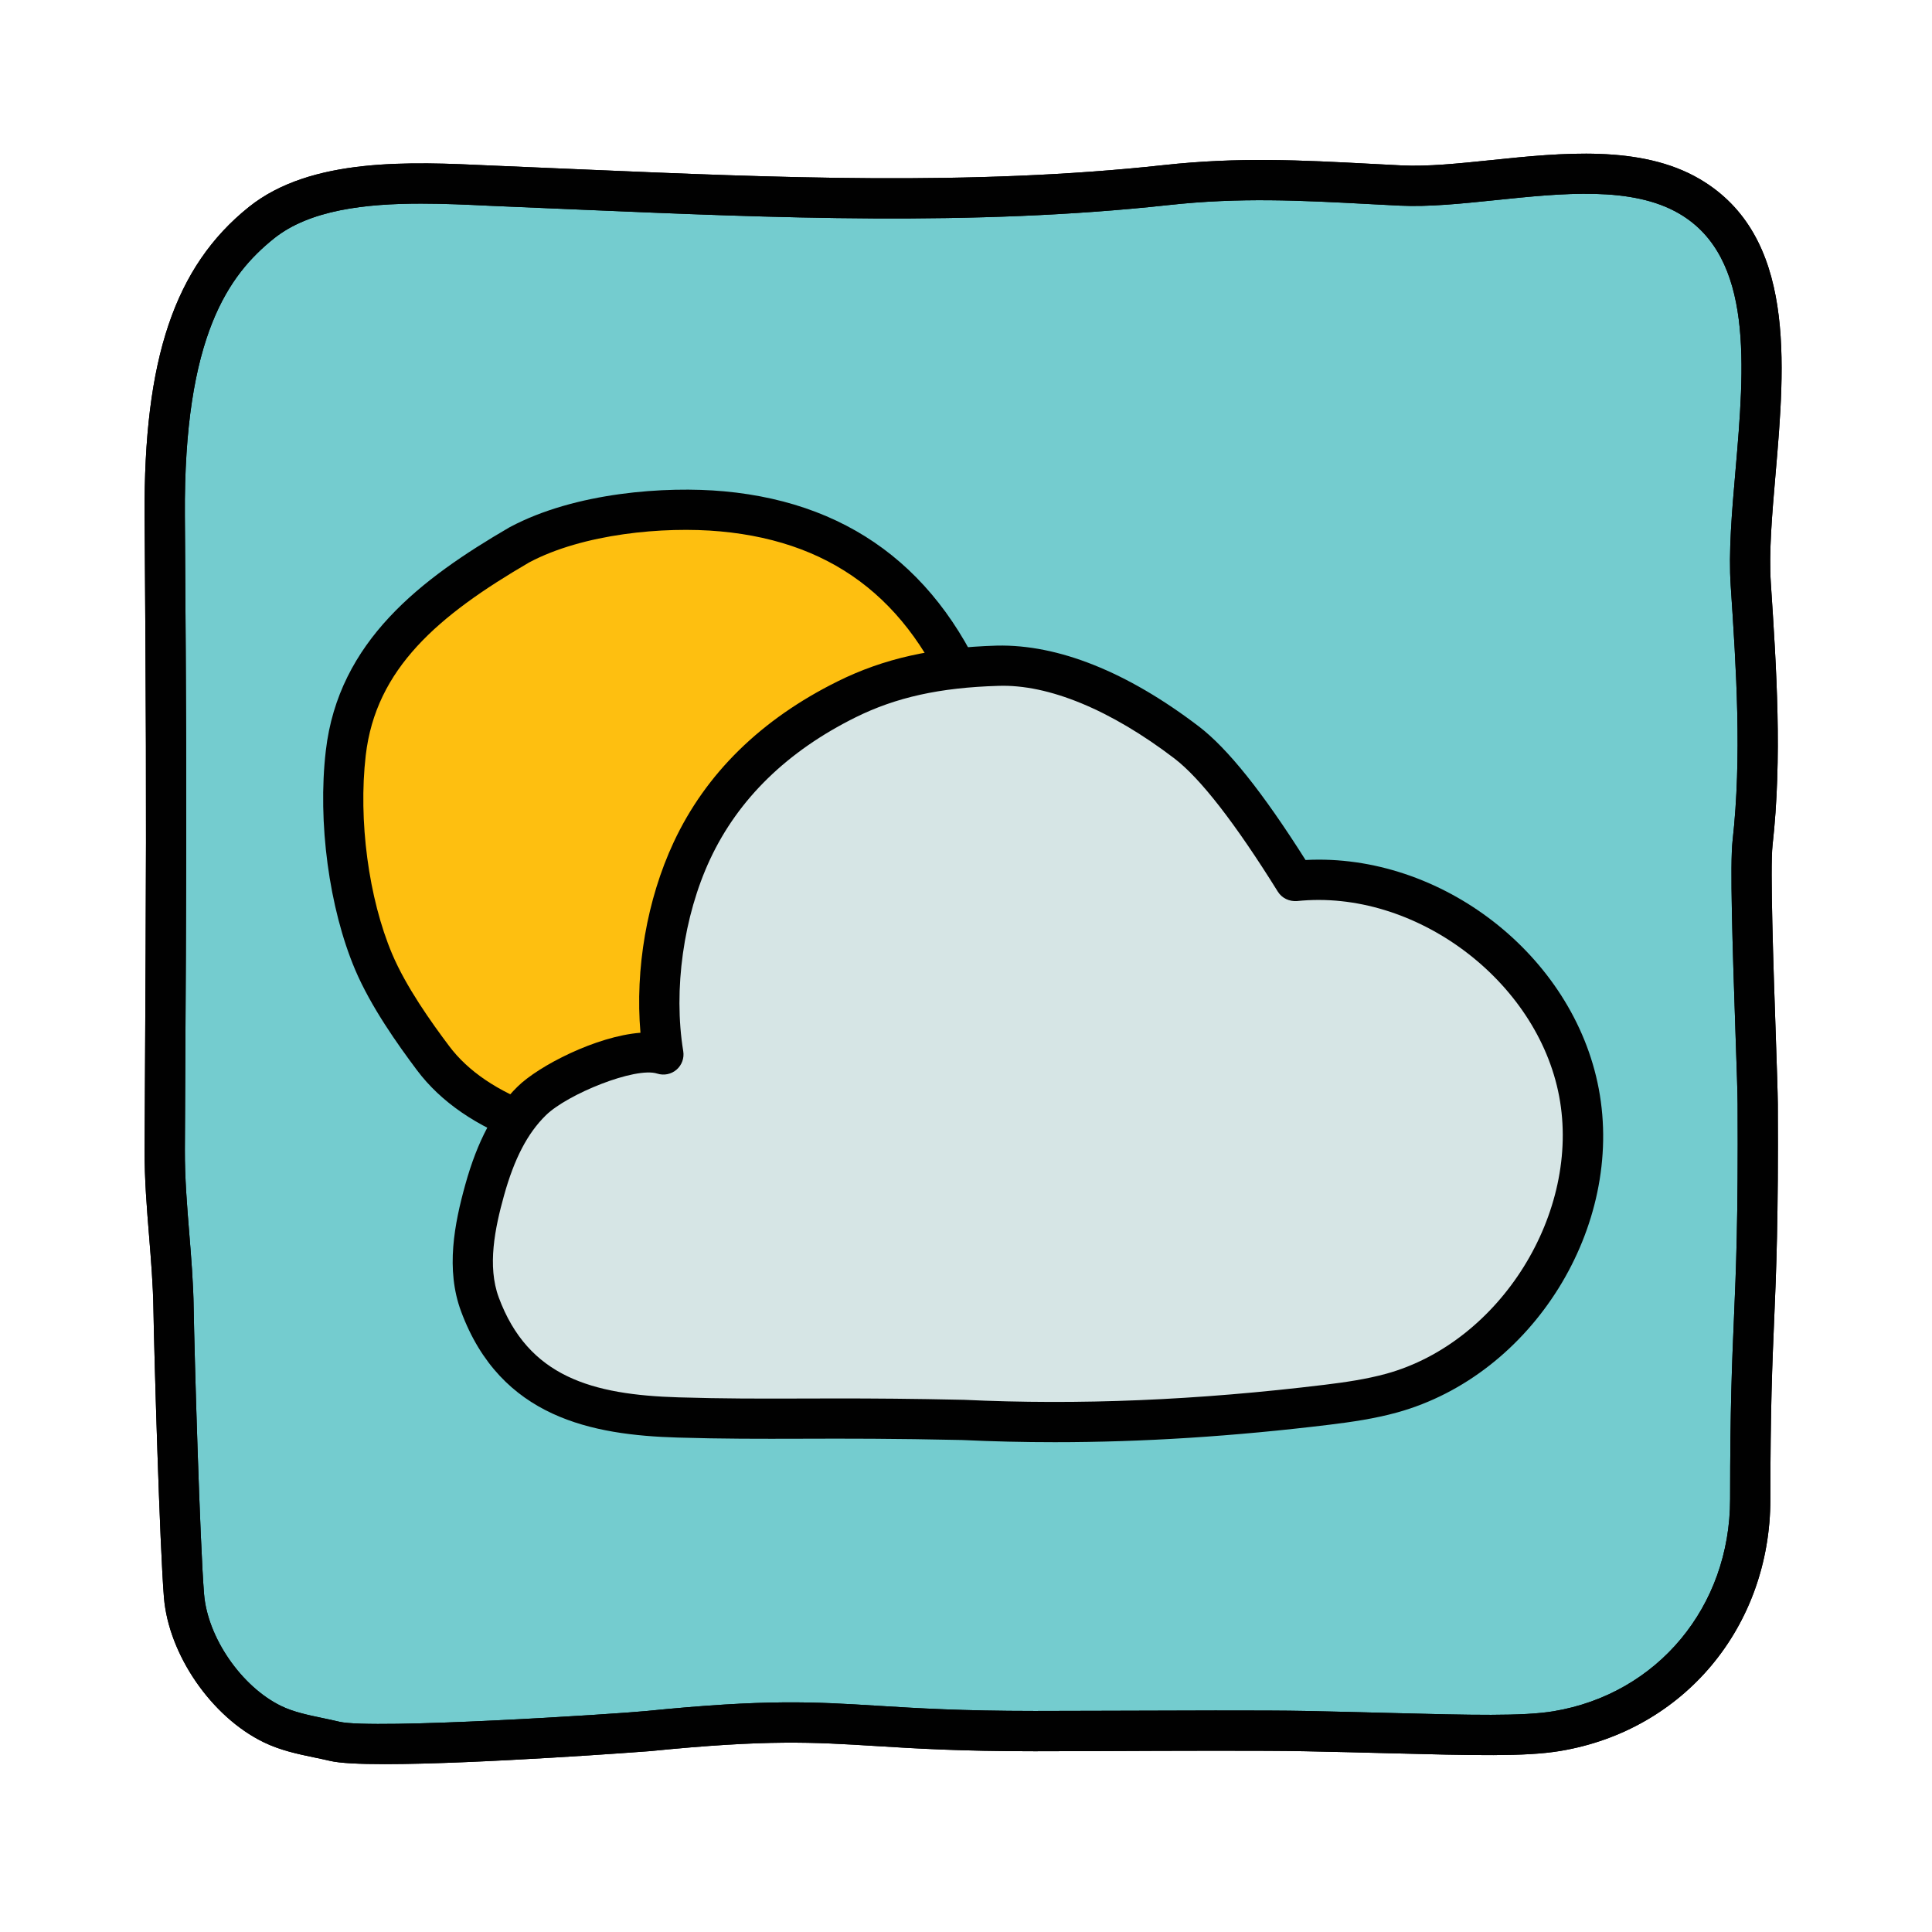 <svg xmlns="http://www.w3.org/2000/svg" xmlns:xlink="http://www.w3.org/1999/xlink" viewBox="0,0,256,256" width="48px" height="48px" fill-rule="nonzero"><g fill="none" fill-rule="nonzero" stroke="none" stroke-width="1" stroke-linecap="butt" stroke-linejoin="miter" stroke-miterlimit="10" stroke-dasharray="" stroke-dashoffset="0" font-family="none" font-weight="none" font-size="none" text-anchor="none" style="mix-blend-mode: normal"><g transform="scale(5.333,5.333)"><path d="M43.488,37.246c0,-4.804 0.214,-4.386 0.185,-9.82c-0.005,-0.871 -0.224,-5.613 -0.128,-6.479c0.238,-2.132 0.097,-4.285 -0.044,-6.425c-0.193,-2.925 1.408,-7.925 -1.523,-9.643c-1.959,-1.148 -5.09,-0.165 -7.177,-0.269c-2.087,-0.104 -3.755,-0.237 -5.832,-0.011c-5.386,0.587 -10.824,0.258 -16.238,0.038c-1.975,-0.08 -4.697,-0.339 -6.239,0.899c-1.484,1.191 -2.428,3.111 -2.4,7.278c0.03,4.273 0.048,6.586 0.026,10.859c-0.008,1.633 -0.017,3.266 -0.025,4.899c-0.007,1.317 0.198,2.622 0.219,3.939c0.02,1.225 0.157,5.882 0.259,7.137c0.102,1.254 1.065,2.639 2.196,3.19c0.482,0.235 1.026,0.303 1.548,0.427c0.98,0.233 7.274,-0.203 7.787,-0.254c4.804,-0.48 4.804,0 9.609,0c1.334,0 5.393,-0.027 6.726,0c3.375,0.069 5.185,0.177 6.246,0c2.883,-0.481 4.805,-2.883 4.805,-5.765" fill="#74cccf"></path><path d="M9.559,43.832c-0.625,0 -1.116,-0.023 -1.359,-0.081c-0.129,-0.03 -0.258,-0.058 -0.387,-0.084c-0.417,-0.087 -0.848,-0.177 -1.264,-0.38c-1.295,-0.63 -2.36,-2.177 -2.476,-3.599c-0.104,-1.286 -0.242,-6.015 -0.261,-7.17c-0.01,-0.601 -0.059,-1.2 -0.107,-1.799c-0.057,-0.7 -0.116,-1.424 -0.112,-2.15l0.025,-4.898c0.021,-4.022 0.005,-6.306 -0.02,-10.125l-0.005,-0.729c-0.026,-3.9 0.748,-6.195 2.587,-7.671c1.549,-1.244 4.029,-1.127 6.021,-1.033l2.273,0.097c4.75,0.203 9.663,0.414 14.441,-0.108c1.867,-0.204 3.4,-0.123 5.174,-0.03l0.737,0.038c0.643,0.032 1.415,-0.048 2.231,-0.132c1.741,-0.181 3.714,-0.385 5.173,0.47c2.396,1.405 2.125,4.558 1.885,7.341c-0.085,0.994 -0.167,1.933 -0.116,2.701c0.14,2.129 0.286,4.33 0.042,6.514c-0.062,0.561 0.023,3.056 0.08,4.707c0.027,0.792 0.049,1.441 0.051,1.714c0.015,2.89 -0.039,4.155 -0.091,5.378c-0.046,1.079 -0.094,2.195 -0.094,4.444c0,3.172 -2.147,5.746 -5.222,6.258c-0.866,0.145 -2.143,0.111 -4.26,0.056c-0.618,-0.016 -1.307,-0.034 -2.079,-0.049c-0.958,-0.02 -3.326,-0.012 -5.073,-0.004l-1.643,0.004c-1.851,0 -2.976,-0.069 -3.969,-0.131c-1.544,-0.095 -2.661,-0.165 -5.59,0.128c-0.048,0.004 -4.254,0.323 -6.592,0.323zM10.465,5.059c-1.383,0 -2.774,0.156 -3.659,0.867c-1.111,0.892 -2.243,2.407 -2.213,6.885l0.005,0.729c0.025,3.823 0.041,6.109 0.02,10.136l-0.025,4.898c-0.003,0.684 0.054,1.386 0.109,2.065c0.05,0.62 0.101,1.241 0.11,1.864c0.018,1.147 0.155,5.837 0.258,7.104c0.087,1.079 0.93,2.301 1.917,2.781c0.304,0.148 0.657,0.222 1.03,0.3c0.139,0.029 0.277,0.058 0.415,0.091c0.833,0.197 6.908,-0.194 7.621,-0.266c3.009,-0.301 4.159,-0.229 5.751,-0.131c0.979,0.061 2.087,0.129 3.907,0.129l1.639,-0.004c1.755,-0.006 4.135,-0.016 5.097,0.004c0.773,0.016 1.465,0.034 2.084,0.05c2.057,0.053 3.298,0.084 4.07,-0.043c2.583,-0.431 4.386,-2.598 4.386,-5.272c0,-2.271 0.048,-3.397 0.095,-4.487c0.052,-1.211 0.106,-2.464 0.091,-5.331c-0.001,-0.268 -0.023,-0.906 -0.05,-1.685c-0.079,-2.309 -0.14,-4.267 -0.075,-4.852c0.234,-2.095 0.092,-4.252 -0.046,-6.337c-0.056,-0.843 0.028,-1.819 0.118,-2.852c0.225,-2.609 0.457,-5.307 -1.395,-6.393c-1.176,-0.689 -2.898,-0.51 -4.564,-0.337c-0.854,0.088 -1.663,0.172 -2.384,0.137l-0.74,-0.038c-1.732,-0.092 -3.227,-0.171 -5.013,0.025c-4.855,0.529 -9.805,0.316 -14.592,0.113l-2.277,-0.097c-0.537,-0.026 -1.113,-0.053 -1.69,-0.053z" fill="#010101"></path><path d="M9.559,43.832c-0.625,0 -1.116,-0.023 -1.359,-0.081c-0.129,-0.03 -0.258,-0.058 -0.387,-0.084c-0.417,-0.087 -0.848,-0.177 -1.264,-0.38c-1.295,-0.63 -2.36,-2.177 -2.476,-3.599c-0.104,-1.286 -0.242,-6.015 -0.261,-7.17c-0.01,-0.601 -0.059,-1.2 -0.107,-1.799c-0.057,-0.7 -0.116,-1.424 -0.112,-2.15l0.025,-4.898c0.021,-4.022 0.005,-6.306 -0.02,-10.125l-0.005,-0.729c-0.026,-3.9 0.748,-6.195 2.587,-7.671c1.549,-1.244 4.029,-1.127 6.021,-1.033l2.273,0.097c4.75,0.203 9.663,0.414 14.441,-0.108c1.867,-0.204 3.4,-0.123 5.174,-0.03l0.737,0.038c0.643,0.032 1.415,-0.048 2.231,-0.132c1.741,-0.181 3.714,-0.385 5.173,0.47c2.396,1.405 2.125,4.558 1.885,7.341c-0.085,0.994 -0.167,1.933 -0.116,2.701c0.14,2.129 0.286,4.33 0.042,6.514c-0.062,0.561 0.023,3.056 0.08,4.707c0.027,0.792 0.049,1.441 0.051,1.714c0.015,2.89 -0.039,4.155 -0.091,5.378c-0.046,1.079 -0.094,2.195 -0.094,4.444c0,3.172 -2.147,5.746 -5.222,6.258c-0.866,0.145 -2.143,0.111 -4.26,0.056c-0.618,-0.016 -1.307,-0.034 -2.079,-0.049c-0.958,-0.02 -3.326,-0.012 -5.073,-0.004l-1.643,0.004c-1.851,0 -2.976,-0.069 -3.969,-0.131c-1.544,-0.095 -2.661,-0.165 -5.59,0.128c-0.048,0.004 -4.254,0.323 -6.592,0.323zM10.465,5.059c-1.383,0 -2.774,0.156 -3.659,0.867c-1.111,0.892 -2.243,2.407 -2.213,6.885l0.005,0.729c0.025,3.823 0.041,6.109 0.02,10.136l-0.025,4.898c-0.003,0.684 0.054,1.386 0.109,2.065c0.05,0.62 0.101,1.241 0.11,1.864c0.018,1.147 0.155,5.837 0.258,7.104c0.087,1.079 0.93,2.301 1.917,2.781c0.304,0.148 0.657,0.222 1.03,0.3c0.139,0.029 0.277,0.058 0.415,0.091c0.833,0.197 6.908,-0.194 7.621,-0.266c3.009,-0.301 4.159,-0.229 5.751,-0.131c0.979,0.061 2.087,0.129 3.907,0.129l1.639,-0.004c1.755,-0.006 4.135,-0.016 5.097,0.004c0.773,0.016 1.465,0.034 2.084,0.05c2.057,0.053 3.298,0.084 4.07,-0.043c2.583,-0.431 4.386,-2.598 4.386,-5.272c0,-2.271 0.048,-3.397 0.095,-4.487c0.052,-1.211 0.106,-2.464 0.091,-5.331c-0.001,-0.268 -0.023,-0.906 -0.05,-1.685c-0.079,-2.309 -0.14,-4.267 -0.075,-4.852c0.234,-2.095 0.092,-4.252 -0.046,-6.337c-0.056,-0.843 0.028,-1.819 0.118,-2.852c0.225,-2.609 0.457,-5.307 -1.395,-6.393c-1.176,-0.689 -2.898,-0.51 -4.564,-0.337c-0.854,0.088 -1.663,0.172 -2.384,0.137l-0.74,-0.038c-1.732,-0.092 -3.227,-0.171 -5.013,0.025c-4.855,0.529 -9.805,0.316 -14.592,0.113l-2.277,-0.097c-0.537,-0.026 -1.113,-0.053 -1.69,-0.053z" fill="#010101"></path><path d="M12.905,13.537c-2.154,1.255 -4.027,2.7 -4.313,5.176c-0.21,1.818 0.126,3.846 0.693,5.186c0.348,0.822 0.94,1.678 1.476,2.392c0.594,0.793 1.49,1.315 2.422,1.652c3.015,1.09 6.476,0.123 8.895,-1.982c2.141,-1.863 3.301,-5.13 2.211,-8.145c-1.09,-3.015 -3.152,-4.818 -6.345,-5.111c-1.302,-0.119 -3.487,0.003 -5.039,0.832" fill="#febf10"></path><path d="M15.802,28.889c-0.96,0 -1.904,-0.155 -2.79,-0.476c-1.171,-0.423 -2.063,-1.037 -2.652,-1.823c-0.472,-0.63 -1.145,-1.575 -1.536,-2.497c-0.648,-1.53 -0.935,-3.665 -0.729,-5.438c0.315,-2.728 2.377,-4.279 4.558,-5.55l0.017,-0.009c1.623,-0.867 3.881,-1.02 5.319,-0.889c3.296,0.302 5.574,2.132 6.77,5.439c1.076,2.976 0.108,6.55 -2.353,8.692c-1.905,1.657 -4.302,2.551 -6.604,2.551zM13.148,13.974c-2.257,1.316 -3.811,2.636 -4.061,4.796c-0.187,1.614 0.072,3.551 0.657,4.934c0.348,0.821 0.974,1.699 1.416,2.287c0.47,0.627 1.207,1.126 2.191,1.482c2.672,0.965 5.968,0.226 8.397,-1.889c2.157,-1.877 3.008,-5.001 2.069,-7.598c-1.067,-2.952 -3.004,-4.516 -5.92,-4.783c-1.406,-0.129 -3.413,0.06 -4.749,0.771z" fill="#010101"></path><path d="M23.922,35.28c3.142,0.149 6.142,-0.022 9.056,-0.378c0.54,-0.066 1.079,-0.145 1.603,-0.29c3.104,-0.86 5.248,-4.303 4.649,-7.468c-0.599,-3.165 -3.852,-5.587 -7.056,-5.253c-0.63,-1.013 -1.745,-2.721 -2.694,-3.445c-1.735,-1.324 -3.371,-1.944 -4.696,-1.905c-1.338,0.04 -2.549,0.24 -3.748,0.834c-1.692,0.839 -3.045,2.05 -3.845,3.761c-0.702,1.502 -0.977,3.426 -0.708,5.063c-0.804,-0.258 -2.67,0.564 -3.273,1.156c-0.603,0.592 -0.943,1.401 -1.169,2.215c-0.257,0.925 -0.452,1.94 -0.118,2.839c0.861,2.319 2.779,2.745 4.924,2.809c2.28,0.069 3.778,-0.012 7.075,0.062" fill="#d6e5e5"></path><path d="M26.208,35.833c-0.775,0 -1.542,-0.018 -2.303,-0.054c-1.681,-0.037 -2.892,-0.036 -3.98,-0.032c-1.042,0.003 -1.975,0.005 -3.091,-0.029c-2.107,-0.063 -4.395,-0.485 -5.378,-3.135c-0.388,-1.045 -0.165,-2.177 0.104,-3.147c0.303,-1.089 0.716,-1.864 1.3,-2.438c0.526,-0.517 1.953,-1.252 3.053,-1.338c-0.136,-1.583 0.16,-3.31 0.826,-4.735c0.798,-1.707 2.169,-3.052 4.076,-3.997c1.14,-0.565 2.36,-0.839 3.956,-0.887c1.518,-0.033 3.235,0.65 5.014,2.007c0.718,0.548 1.587,1.635 2.653,3.32c3.36,-0.177 6.656,2.357 7.285,5.683c0.649,3.428 -1.644,7.112 -5.007,8.043c-0.564,0.156 -1.139,0.238 -1.676,0.304c-2.39,0.291 -4.644,0.435 -6.832,0.435zM20.8,34.746c0.878,0 1.875,0.006 3.133,0.034c0.004,0 0.008,0 0.012,0c2.859,0.135 5.792,0.013 8.973,-0.374c0.499,-0.061 1.029,-0.137 1.53,-0.275c2.833,-0.785 4.837,-4.006 4.291,-6.894c-0.547,-2.888 -3.593,-5.155 -6.513,-4.849c-0.191,0.014 -0.375,-0.071 -0.476,-0.233c-1.061,-1.704 -1.926,-2.818 -2.573,-3.312c-1.572,-1.199 -3.123,-1.848 -4.378,-1.802c-1.444,0.043 -2.536,0.284 -3.541,0.782c-1.698,0.842 -2.914,2.028 -3.614,3.525c-0.663,1.417 -0.918,3.245 -0.668,4.77c0.028,0.172 -0.035,0.346 -0.167,0.46c-0.132,0.113 -0.314,0.15 -0.479,0.097c-0.543,-0.175 -2.234,0.51 -2.769,1.037c-0.455,0.446 -0.784,1.079 -1.038,1.992c-0.227,0.815 -0.419,1.754 -0.131,2.532c0.731,1.972 2.316,2.419 4.471,2.483c1.105,0.034 2.025,0.032 3.059,0.029c0.282,-0.001 0.573,-0.002 0.878,-0.002z" fill="#010101"></path></g></g></svg>